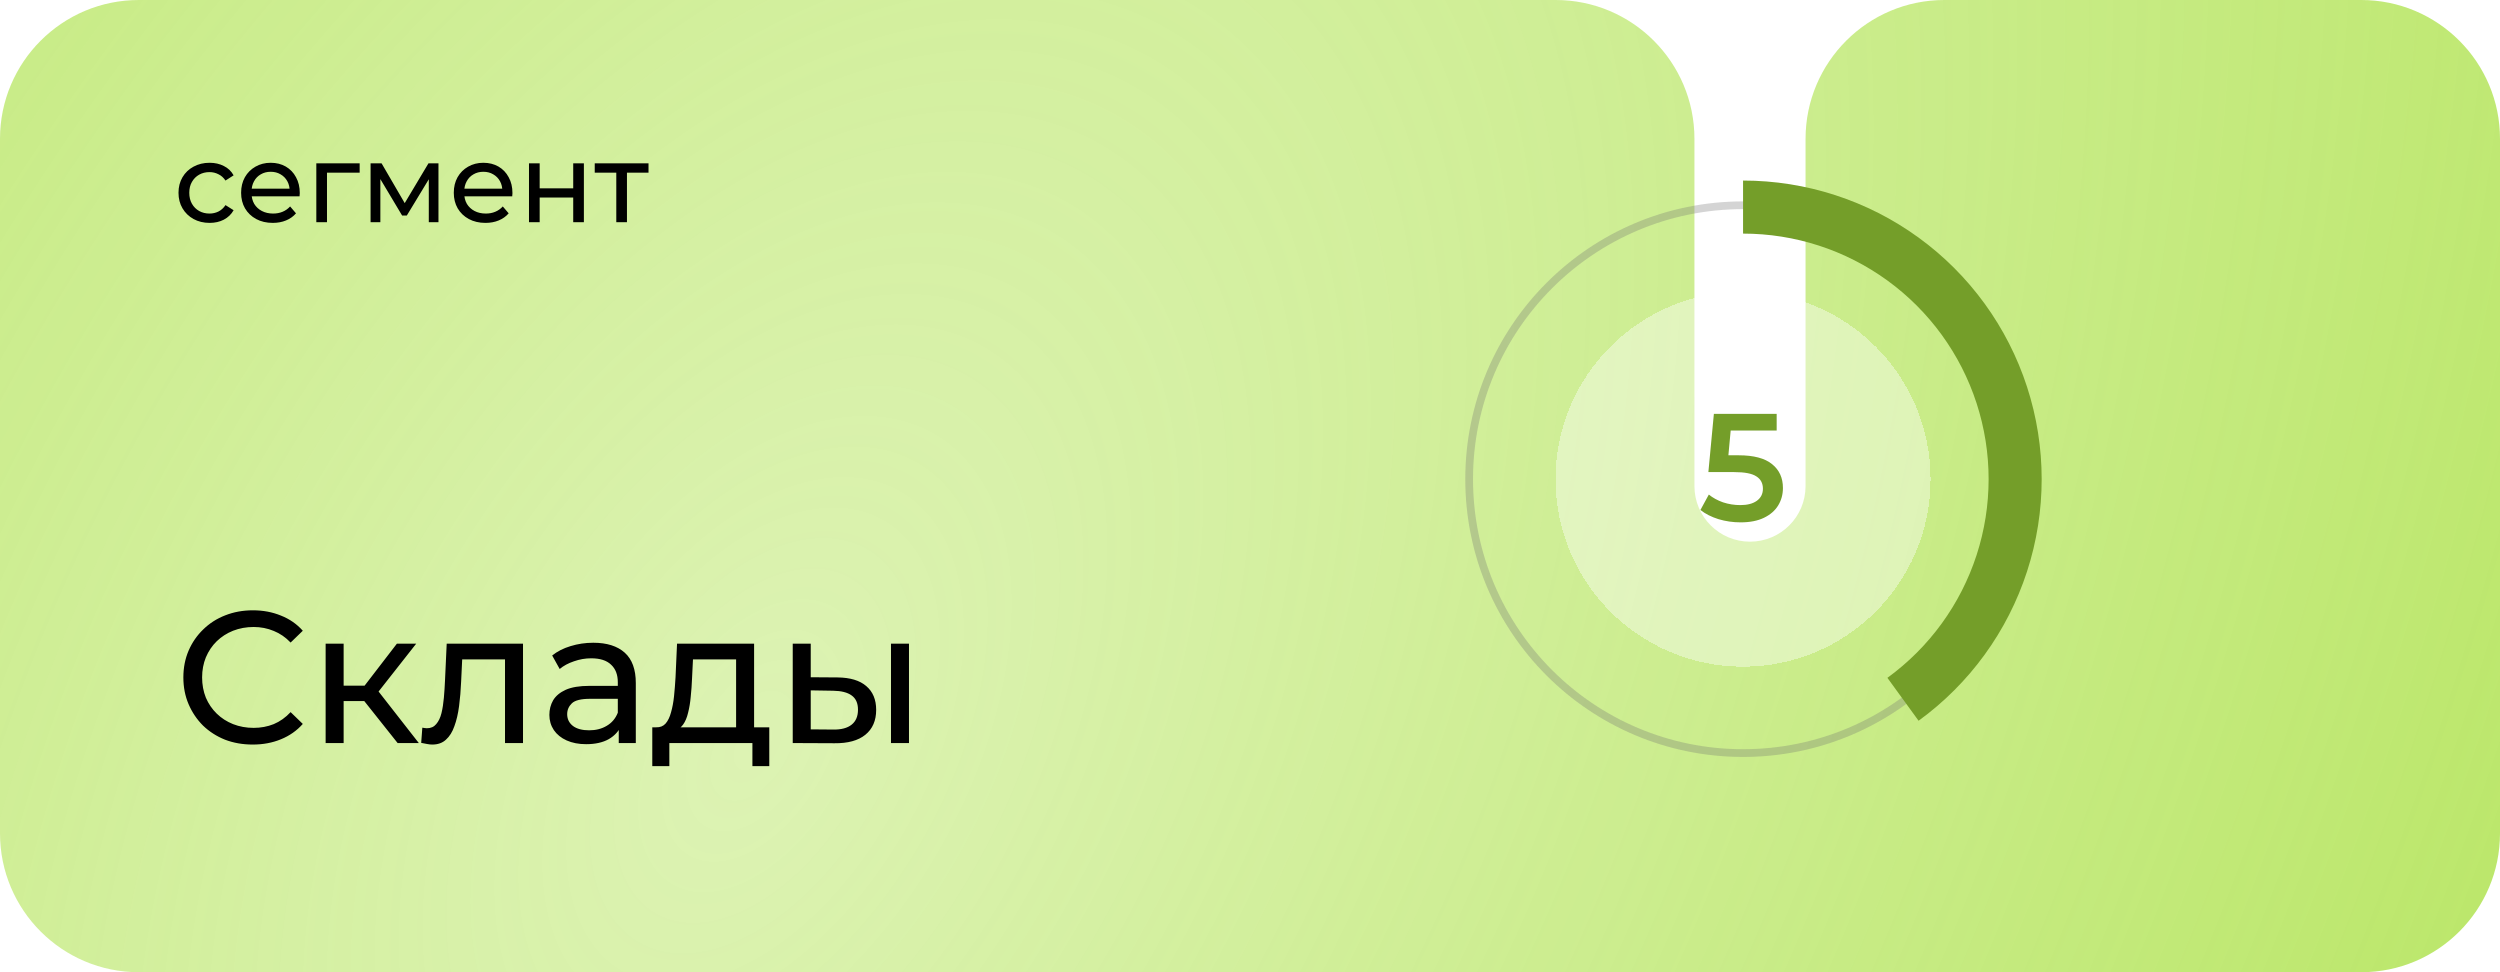 <?xml version="1.0" encoding="UTF-8"?> <svg xmlns="http://www.w3.org/2000/svg" width="360" height="140" viewBox="0 0 360 140" fill="none"><g clip-path="url(#clip0_3563_484)"><path fill-rule="evenodd" clip-rule="evenodd" d="M244 20C244 8.954 235.046 0 224 0H20C8.954 0 0 8.954 0 20V120C0 131.046 8.954 140 20 140H340C351.046 140 360 131.046 360 120V20C360 8.954 351.046 0 340 0H280C268.954 0 260 8.954 260 20V70C260 74.418 256.418 78 252 78V78C247.582 78 244 74.418 244 70V20Z" fill="url(#paint0_radial_3563_484)"></path><path d="M30.184 32.096C29.32 32.096 28.547 31.909 27.864 31.536C27.192 31.163 26.664 30.651 26.28 30C25.896 29.349 25.704 28.603 25.704 27.76C25.704 26.917 25.896 26.171 26.28 25.52C26.664 24.869 27.192 24.363 27.864 24C28.547 23.627 29.32 23.44 30.184 23.44C30.952 23.44 31.635 23.595 32.232 23.904C32.84 24.203 33.309 24.651 33.64 25.248L32.472 26C32.195 25.584 31.853 25.28 31.448 25.088C31.053 24.885 30.627 24.784 30.168 24.784C29.613 24.784 29.117 24.907 28.68 25.152C28.243 25.397 27.896 25.744 27.64 26.192C27.384 26.629 27.256 27.152 27.256 27.76C27.256 28.368 27.384 28.896 27.64 29.344C27.896 29.792 28.243 30.139 28.68 30.384C29.117 30.629 29.613 30.752 30.168 30.752C30.627 30.752 31.053 30.656 31.448 30.464C31.853 30.261 32.195 29.952 32.472 29.536L33.64 30.272C33.309 30.859 32.84 31.312 32.232 31.632C31.635 31.941 30.952 32.096 30.184 32.096ZM39.28 32.096C38.373 32.096 37.573 31.909 36.88 31.536C36.197 31.163 35.664 30.651 35.28 30C34.906 29.349 34.72 28.603 34.72 27.76C34.72 26.917 34.901 26.171 35.264 25.52C35.637 24.869 36.144 24.363 36.784 24C37.434 23.627 38.165 23.44 38.976 23.44C39.797 23.44 40.522 23.621 41.152 23.984C41.781 24.347 42.272 24.859 42.624 25.52C42.986 26.171 43.168 26.933 43.168 27.808C43.168 27.872 43.162 27.947 43.152 28.032C43.152 28.117 43.146 28.197 43.136 28.272H35.92V27.168H42.336L41.712 27.552C41.722 27.008 41.61 26.523 41.376 26.096C41.141 25.669 40.816 25.339 40.4 25.104C39.994 24.859 39.52 24.736 38.976 24.736C38.442 24.736 37.968 24.859 37.552 25.104C37.136 25.339 36.81 25.675 36.576 26.112C36.341 26.539 36.224 27.029 36.224 27.584V27.84C36.224 28.405 36.352 28.912 36.608 29.36C36.874 29.797 37.242 30.139 37.712 30.384C38.181 30.629 38.72 30.752 39.328 30.752C39.829 30.752 40.282 30.667 40.688 30.496C41.104 30.325 41.466 30.069 41.776 29.728L42.624 30.72C42.24 31.168 41.76 31.509 41.184 31.744C40.618 31.979 39.984 32.096 39.28 32.096ZM45.55 32V23.52H51.791V24.864H46.718L47.087 24.512V32H45.55ZM53.363 32V23.52H54.947L58.595 29.792H57.955L61.699 23.52H63.139V32H61.747V25.248L62.003 25.392L58.579 31.04H57.907L54.467 25.28L54.771 25.216V32H53.363ZM69.905 32.096C68.998 32.096 68.198 31.909 67.505 31.536C66.822 31.163 66.289 30.651 65.905 30C65.531 29.349 65.345 28.603 65.345 27.76C65.345 26.917 65.526 26.171 65.889 25.52C66.262 24.869 66.769 24.363 67.409 24C68.059 23.627 68.79 23.44 69.601 23.44C70.422 23.44 71.147 23.621 71.777 23.984C72.406 24.347 72.897 24.859 73.249 25.52C73.611 26.171 73.793 26.933 73.793 27.808C73.793 27.872 73.787 27.947 73.777 28.032C73.777 28.117 73.771 28.197 73.761 28.272H66.545V27.168H72.961L72.337 27.552C72.347 27.008 72.235 26.523 72.001 26.096C71.766 25.669 71.441 25.339 71.025 25.104C70.619 24.859 70.145 24.736 69.601 24.736C69.067 24.736 68.593 24.859 68.177 25.104C67.761 25.339 67.435 25.675 67.201 26.112C66.966 26.539 66.849 27.029 66.849 27.584V27.84C66.849 28.405 66.977 28.912 67.233 29.36C67.499 29.797 67.867 30.139 68.337 30.384C68.806 30.629 69.345 30.752 69.953 30.752C70.454 30.752 70.907 30.667 71.313 30.496C71.729 30.325 72.091 30.069 72.401 29.728L73.249 30.72C72.865 31.168 72.385 31.509 71.809 31.744C71.243 31.979 70.609 32.096 69.905 32.096ZM76.175 32V23.52H77.712V27.12H82.543V23.52H84.079V32H82.543V28.448H77.712V32H76.175ZM88.746 32V24.464L89.13 24.864H85.642V23.52H93.386V24.864H89.914L90.282 24.464V32H88.746Z" fill="black"></path><path d="M36.394 107.216C34.954 107.216 33.622 106.982 32.398 106.514C31.192 106.028 30.139 105.353 29.239 104.489C28.357 103.607 27.664 102.581 27.16 101.411C26.656 100.241 26.404 98.954 26.404 97.55C26.404 96.146 26.656 94.859 27.16 93.689C27.664 92.519 28.366 91.502 29.266 90.638C30.166 89.756 31.219 89.081 32.425 88.613C33.649 88.127 34.981 87.884 36.421 87.884C37.879 87.884 39.22 88.136 40.444 88.64C41.686 89.126 42.739 89.855 43.603 90.827L41.848 92.528C41.128 91.772 40.318 91.214 39.418 90.854C38.518 90.476 37.555 90.287 36.529 90.287C35.467 90.287 34.477 90.467 33.559 90.827C32.659 91.187 31.876 91.691 31.21 92.339C30.544 92.987 30.022 93.761 29.644 94.661C29.284 95.543 29.104 96.506 29.104 97.55C29.104 98.594 29.284 99.566 29.644 100.466C30.022 101.348 30.544 102.113 31.21 102.761C31.876 103.409 32.659 103.913 33.559 104.273C34.477 104.633 35.467 104.813 36.529 104.813C37.555 104.813 38.518 104.633 39.418 104.273C40.318 103.895 41.128 103.319 41.848 102.545L43.603 104.246C42.739 105.218 41.686 105.956 40.444 106.46C39.22 106.964 37.87 107.216 36.394 107.216ZM57.259 107L51.724 100.034L53.857 98.738L60.31 107H57.259ZM46.891 107V92.69H49.483V107H46.891ZM48.7 100.952V98.738H53.425V100.952H48.7ZM54.073 100.142L51.67 99.818L57.151 92.69H59.932L54.073 100.142ZM60.652 106.973L60.814 104.786C60.94 104.804 61.057 104.822 61.165 104.84C61.273 104.858 61.372 104.867 61.462 104.867C62.038 104.867 62.488 104.669 62.812 104.273C63.154 103.877 63.406 103.355 63.568 102.707C63.73 102.041 63.847 101.294 63.919 100.466C63.991 99.638 64.045 98.81 64.081 97.982L64.324 92.69H75.313V107H72.721V94.202L73.342 94.958H65.998L66.592 94.175L66.403 98.144C66.349 99.404 66.25 100.583 66.106 101.681C65.962 102.779 65.737 103.742 65.431 104.57C65.143 105.398 64.738 106.046 64.216 106.514C63.712 106.982 63.055 107.216 62.245 107.216C62.011 107.216 61.759 107.189 61.489 107.135C61.237 107.099 60.958 107.045 60.652 106.973ZM89.1 107V103.976L88.965 103.409V98.252C88.965 97.154 88.641 96.308 87.993 95.714C87.362 95.102 86.409 94.796 85.13 94.796C84.284 94.796 83.457 94.94 82.647 95.228C81.837 95.498 81.153 95.867 80.594 96.335L79.514 94.391C80.252 93.797 81.135 93.347 82.16 93.041C83.204 92.717 84.293 92.555 85.427 92.555C87.389 92.555 88.901 93.032 89.963 93.986C91.025 94.94 91.556 96.398 91.556 98.36V107H89.1ZM84.401 107.162C83.34 107.162 82.403 106.982 81.594 106.622C80.802 106.262 80.189 105.767 79.757 105.137C79.326 104.489 79.109 103.76 79.109 102.95C79.109 102.176 79.29 101.474 79.65 100.844C80.028 100.214 80.63 99.71 81.459 99.332C82.305 98.954 83.439 98.765 84.861 98.765H89.397V100.628H84.969C83.672 100.628 82.799 100.844 82.35 101.276C81.9 101.708 81.674 102.23 81.674 102.842C81.674 103.544 81.954 104.111 82.511 104.543C83.07 104.957 83.844 105.164 84.834 105.164C85.805 105.164 86.651 104.948 87.371 104.516C88.109 104.084 88.641 103.454 88.965 102.626L89.478 104.408C89.135 105.254 88.532 105.929 87.668 106.433C86.805 106.919 85.716 107.162 84.401 107.162ZM105.998 105.785V94.958H99.788L99.653 97.712C99.617 98.612 99.554 99.485 99.464 100.331C99.392 101.159 99.266 101.924 99.086 102.626C98.924 103.328 98.681 103.904 98.357 104.354C98.033 104.804 97.601 105.083 97.061 105.191L94.496 104.732C95.054 104.75 95.504 104.57 95.846 104.192C96.188 103.796 96.449 103.256 96.629 102.572C96.827 101.888 96.971 101.114 97.061 100.25C97.151 99.368 97.223 98.459 97.277 97.523L97.493 92.69H108.59V105.785H105.998ZM93.929 110.321V104.732H110.777V110.321H108.347V107H96.386V110.321H93.929ZM128.302 107V92.69H130.894V107H128.302ZM120.607 97.55C122.425 97.568 123.802 97.982 124.738 98.792C125.692 99.602 126.169 100.745 126.169 102.221C126.169 103.769 125.647 104.966 124.603 105.812C123.577 106.64 122.101 107.045 120.175 107.027L114.154 107V92.69H116.746V97.523L120.607 97.55ZM119.986 105.056C121.138 105.074 122.02 104.84 122.632 104.354C123.244 103.868 123.55 103.148 123.55 102.194C123.55 101.258 123.244 100.574 122.632 100.142C122.038 99.71 121.156 99.485 119.986 99.467L116.746 99.413V105.029L119.986 105.056Z" fill="black"></path><g filter="url(#filter0_d_3563_484)" data-figma-bg-blur-radius="30"><circle cx="251" cy="69" r="27" fill="white" fill-opacity="0.4" shape-rendering="crispEdges"></circle></g><path d="M291 69C291 91.091 273.091 109 251 109C228.909 109 211 91.091 211 69C211 46.909 228.909 29 251 29C273.091 29 291 46.909 291 69ZM212.115 69C212.115 90.475 229.525 107.885 251 107.885C272.475 107.885 289.885 90.475 289.885 69C289.885 47.525 272.475 30.115 251 30.115C229.525 30.115 212.115 47.525 212.115 69Z" fill="#707070" fill-opacity="0.3"></path><path d="M250.362 65.562C252.533 65.562 254.139 65.987 255.18 66.838C256.222 67.674 256.742 68.818 256.742 70.27C256.742 71.194 256.515 72.03 256.06 72.778C255.606 73.526 254.924 74.12 254.014 74.56C253.105 75 251.983 75.22 250.648 75.22C249.548 75.22 248.485 75.066 247.458 74.758C246.432 74.435 245.566 73.995 244.862 73.438L246.072 71.216C246.644 71.685 247.326 72.059 248.118 72.338C248.925 72.602 249.754 72.734 250.604 72.734C251.616 72.734 252.408 72.529 252.98 72.118C253.567 71.693 253.86 71.113 253.86 70.38C253.86 69.588 253.545 68.994 252.914 68.598C252.298 68.187 251.235 67.982 249.724 67.982H246.006L246.798 59.6H255.84V61.998H249.218L248.888 65.562H250.362Z" fill="#749E29"></path><path d="M251 26C260.081 26 268.928 28.875 276.275 34.212C283.621 39.55 289.089 47.076 291.895 55.712C294.702 64.349 294.702 73.651 291.895 82.288C289.089 90.924 283.621 98.45 276.275 103.788L271.785 97.608C277.826 93.218 282.323 87.029 284.63 79.927C286.938 72.825 286.938 65.175 284.63 58.073C282.323 50.971 277.826 44.782 271.785 40.392C265.743 36.003 258.467 33.639 251 33.639L251 26Z" fill="#749E29"></path></g><defs><filter id="filter0_d_3563_484" x="194" y="12" width="114" height="114" filterUnits="userSpaceOnUse" color-interpolation-filters="sRGB"><feFlood flood-opacity="0" result="BackgroundImageFix"></feFlood><feColorMatrix in="SourceAlpha" type="matrix" values="0 0 0 0 0 0 0 0 0 0 0 0 0 0 0 0 0 0 127 0" result="hardAlpha"></feColorMatrix><feOffset></feOffset><feGaussianBlur stdDeviation="10"></feGaussianBlur><feComposite in2="hardAlpha" operator="out"></feComposite><feColorMatrix type="matrix" values="0 0 0 0 0 0 0 0 0 0 0 0 0 0 0 0 0 0 0.15 0"></feColorMatrix><feBlend mode="normal" in2="BackgroundImageFix" result="effect1_dropShadow_3563_484"></feBlend><feBlend mode="normal" in="SourceGraphic" in2="effect1_dropShadow_3563_484" result="shape"></feBlend></filter><clipPath id="bgblur_1_3563_484_clip_path" transform="translate(-194 -12)"><circle cx="251" cy="69" r="27"></circle></clipPath><radialGradient id="paint0_radial_3563_484" cx="0" cy="0" r="1" gradientUnits="userSpaceOnUse" gradientTransform="translate(108 107) rotate(30.78) scale(480.713 806.43)"><stop stop-color="#9ADB21" stop-opacity="0.34"></stop><stop offset="1" stop-color="#9ADB21"></stop></radialGradient><clipPath id="clip0_3563_484"><rect width="360" height="140" fill="white"></rect></clipPath></defs></svg> 